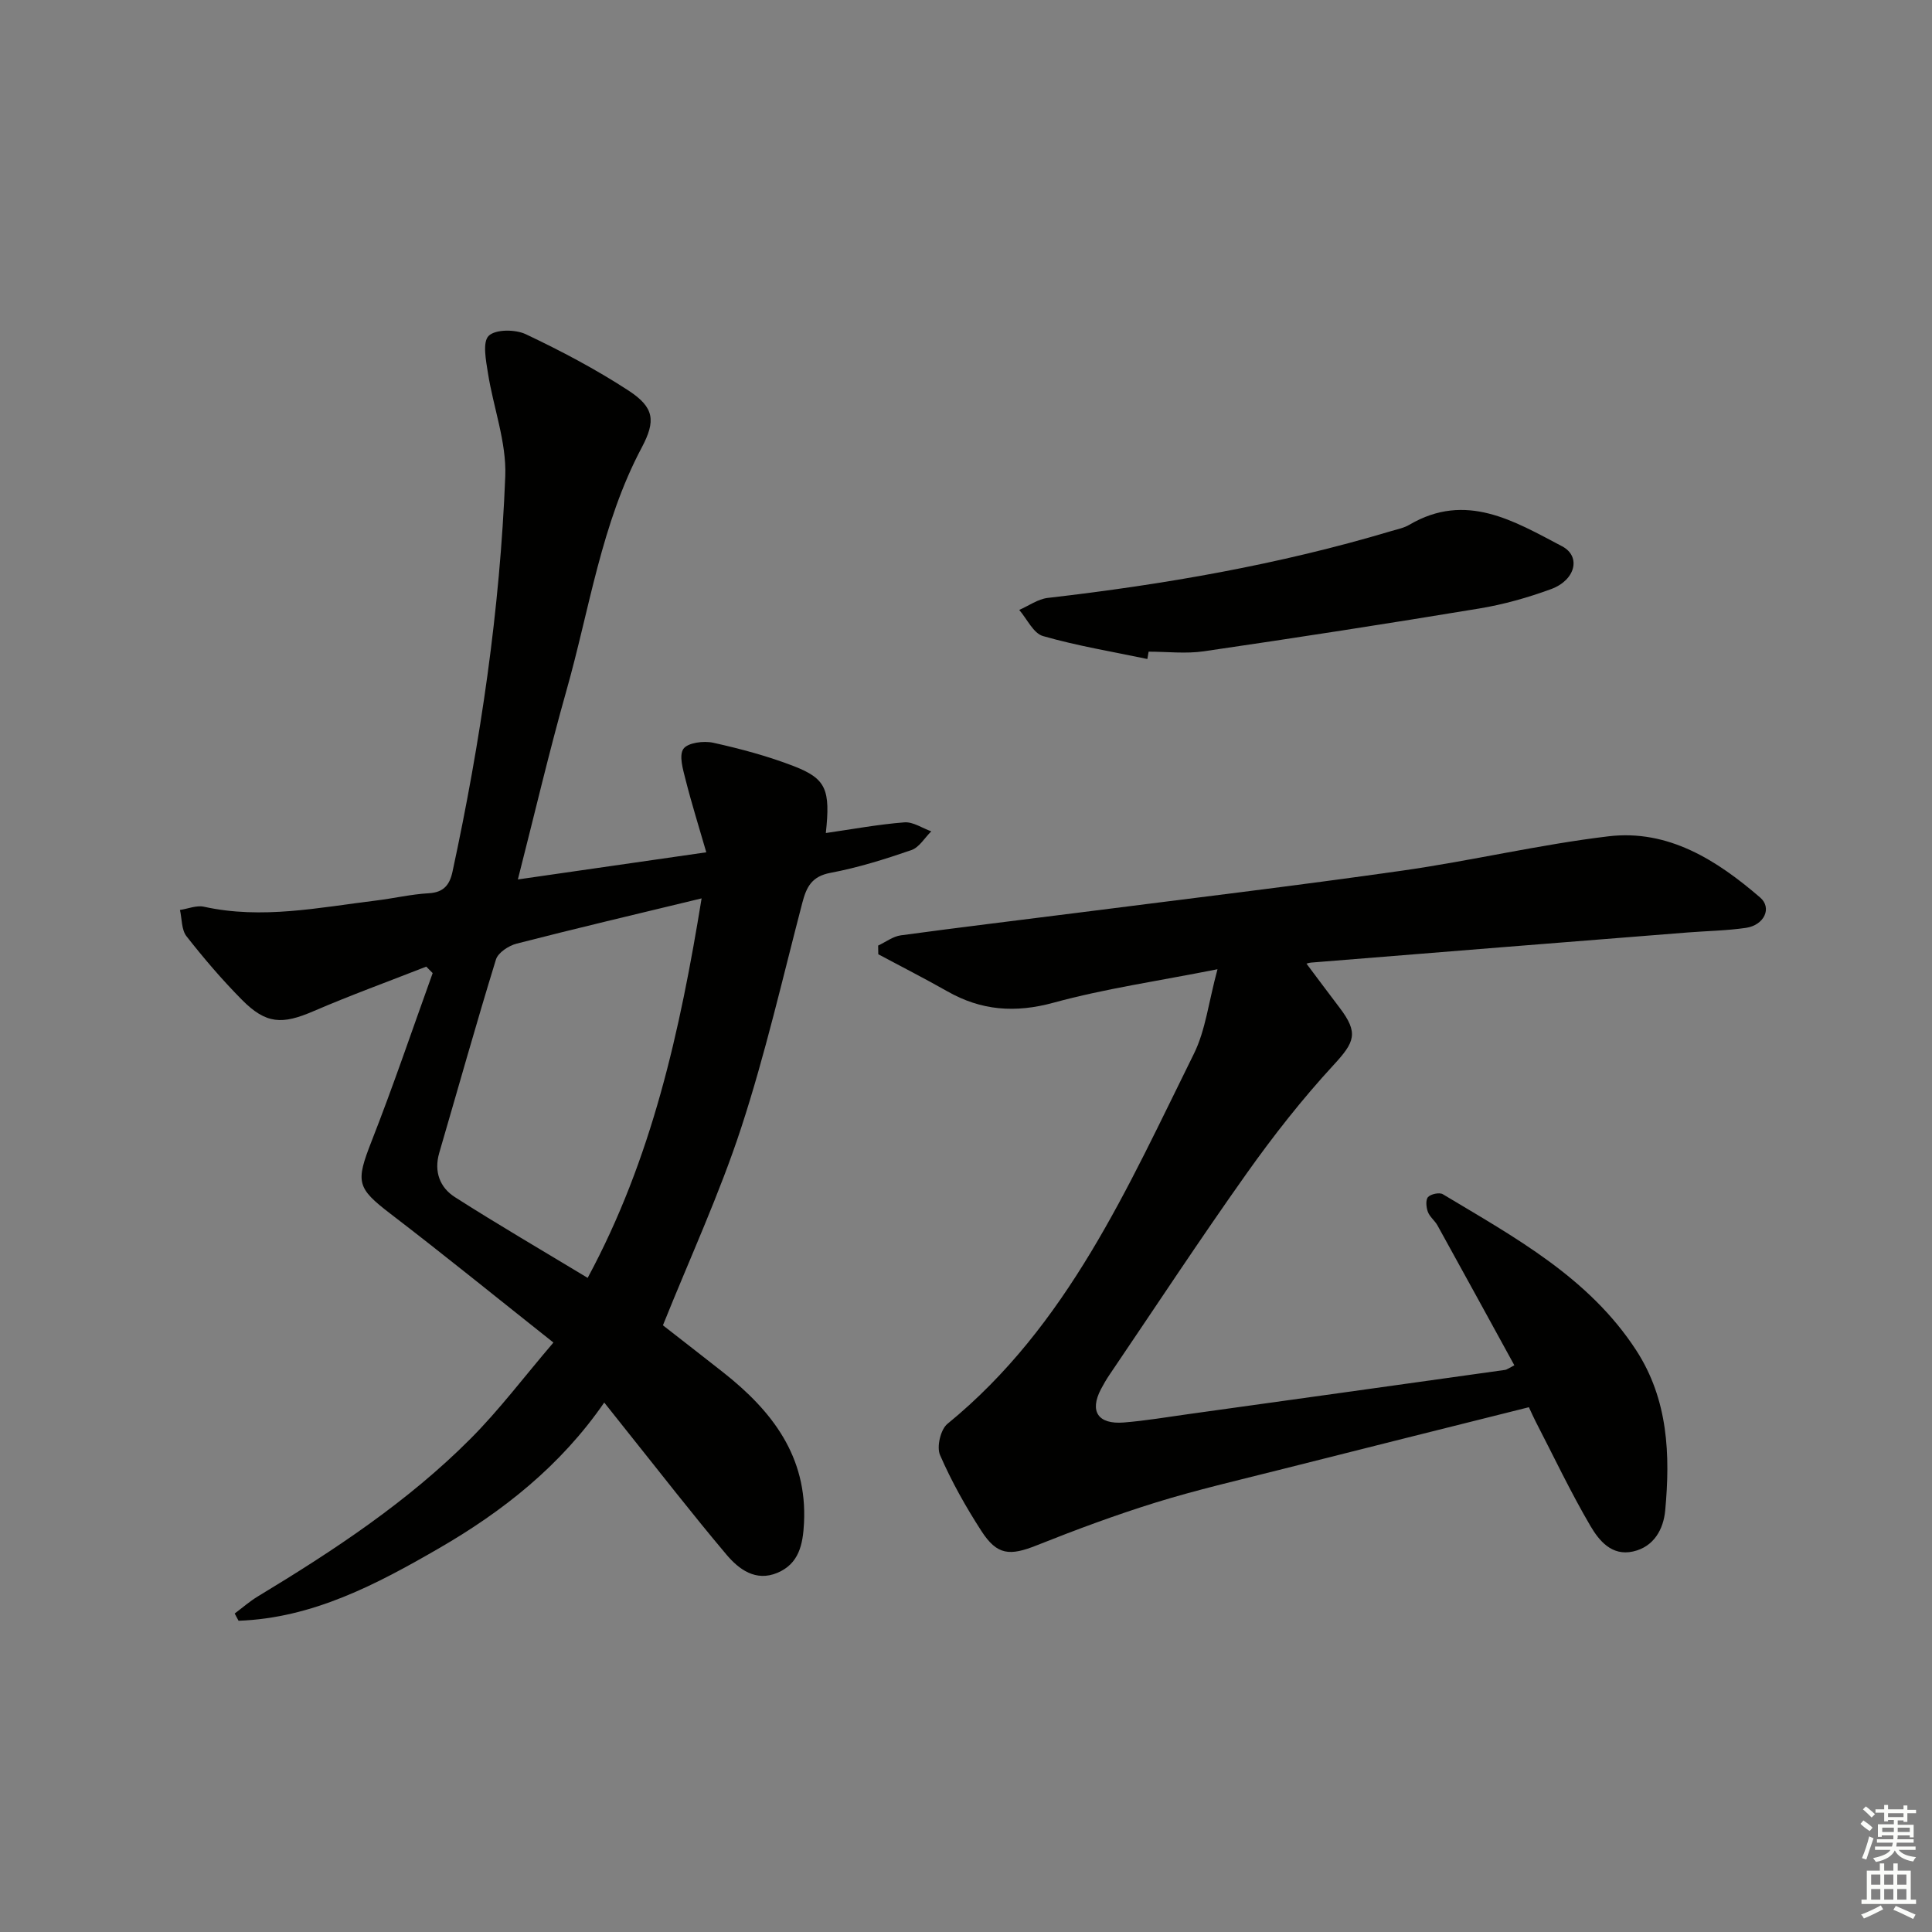 <svg enable-background="new 0 0 400 400" viewBox="0 0 400 400" xmlns="http://www.w3.org/2000/svg"><rect x="0" y="0" width="400" height="400" fill="#808080" stroke="none"/><g fill="#010100"><path d="m114.58 277.96c-11.8-9.35-22.63-18.16-33.71-26.64-7.02-5.38-7.26-6.55-3.95-15.01 4.51-11.5 8.47-23.21 12.66-34.84-.44-.45-.89-.89-1.33-1.34-7.8 3.06-15.68 5.92-23.36 9.23-6.47 2.79-9.8 2.69-14.8-2.36-4.09-4.13-7.89-8.58-11.48-13.16-1.05-1.34-.93-3.6-1.35-5.44 1.66-.25 3.43-1.01 4.97-.67 12.02 2.65 23.82.16 35.67-1.29 3.62-.44 7.22-1.3 10.85-1.5 3.12-.17 4.35-1.74 4.94-4.49 5.82-27 9.84-54.27 10.92-81.86.27-7.06-2.47-14.22-3.59-21.37-.41-2.6-1.16-6.4.16-7.69 1.41-1.38 5.52-1.36 7.69-.33 7.3 3.46 14.51 7.26 21.27 11.67 5.34 3.5 5.66 6.25 2.72 11.8-8.38 15.77-10.79 33.38-15.57 50.25-3.6 12.72-6.61 25.61-10.07 39.16 13-1.87 25.4-3.66 39.01-5.62-1.53-5.3-3.04-10.09-4.27-14.96-.54-2.14-1.43-5.07-.47-6.45.9-1.29 4.21-1.71 6.19-1.27 5.64 1.25 11.28 2.76 16.66 4.84 6.74 2.61 7.6 4.87 6.64 13.85 5.49-.79 10.85-1.79 16.26-2.21 1.8-.14 3.71 1.2 5.57 1.86-1.36 1.33-2.49 3.32-4.11 3.88-5.48 1.89-11.06 3.64-16.75 4.71-3.89.73-4.98 2.92-5.84 6.21-4.07 15.57-7.66 31.3-12.65 46.56-4.48 13.69-10.56 26.85-16.21 40.91 3.69 2.88 8.11 6.3 12.5 9.76 10.09 7.96 17.41 17.38 16.71 31.18-.22 4.41-1.03 8.43-5.52 10.31-4.48 1.87-7.95-.71-10.53-3.77-7.08-8.39-13.8-17.07-20.66-25.64-1.35-1.68-2.68-3.38-4.65-5.85-9.04 13.12-21.02 22.55-34.24 30.19-12.88 7.45-26.14 14.45-41.47 14.99-.27-.5-.53-1-.8-1.5 1.6-1.19 3.11-2.53 4.81-3.55 15.7-9.49 31.01-19.58 44.01-32.63 5.93-5.94 11.03-12.74 17.17-19.92zm30.68-91.96c-13.57 3.28-25.97 6.2-38.3 9.37-1.64.42-3.84 1.86-4.28 3.29-4.09 13.29-7.84 26.68-11.74 40.03-1.13 3.89.13 7.17 3.24 9.16 8.91 5.69 18.06 11.02 27.49 16.72 13.33-24.72 19.11-51.07 23.59-78.57z"/><path d="m270.17 199.08c2.4 3.19 4.77 6.4 7.19 9.57 3.96 5.22 3.13 7.09-1.26 11.85-6.49 7.04-12.46 14.65-18.01 22.47-9.72 13.7-18.95 27.75-28.38 41.66-.65.96-1.24 1.97-1.78 3-2.39 4.58-.6 7.31 4.76 6.88 4.46-.36 8.9-1.11 13.34-1.73 21.87-3.04 43.74-6.09 65.61-9.16.3-.04.58-.28 1.89-.95-5.3-9.66-10.58-19.32-15.91-28.95-.56-1.01-1.62-1.79-2-2.83-.34-.93-.49-2.48.04-3.05.59-.64 2.36-1.01 3.06-.59 14.83 8.91 30.21 17.2 40.03 32.3 6.63 10.2 7.09 21.64 6.01 33.2-.36 3.83-2.31 7.5-6.66 8.47-4.41.99-7.04-2.26-8.82-5.29-4.11-7.01-7.6-14.39-11.34-21.62-.45-.87-.84-1.77-1.4-2.96-17.32 4.34-34.52 8.63-51.7 12.98-8.51 2.15-17.08 4.13-25.46 6.72-8.35 2.59-16.57 5.64-24.7 8.88-5.61 2.24-8.23 2.1-11.49-2.95-3.24-5.01-6.2-10.28-8.57-15.74-.73-1.67.12-5.29 1.53-6.44 24.89-20.32 37.31-48.93 51.03-76.62 2.42-4.88 3.03-10.65 4.89-17.51-12.34 2.45-23.31 4.02-33.92 6.92-7.96 2.18-14.99 1.65-22.02-2.35-4.7-2.67-9.53-5.12-14.29-7.67-.01-.6-.02-1.2-.03-1.8 1.56-.73 3.07-1.9 4.7-2.12 12.34-1.68 24.71-3.15 37.06-4.73 22.25-2.84 44.52-5.5 66.72-8.66 14.29-2.03 28.4-5.4 42.72-7.11 12.38-1.47 22.42 4.92 31.41 12.67 2.53 2.18.82 5.75-2.98 6.29-3.94.57-7.95.63-11.92.94-26.01 2.06-52.02 4.13-78.02 6.24-.93.08-1.83.56-2.74.86.5-.35.95-.71 1.41-1.07z"/><path d="m237.55 136.44c-7.22-1.52-14.54-2.72-21.61-4.75-1.99-.57-3.3-3.54-4.92-5.41 1.97-.86 3.88-2.26 5.92-2.49 24.07-2.77 47.86-6.89 71.11-13.84 1.27-.38 2.63-.64 3.74-1.3 11.72-6.89 21.7-.76 31.62 4.45 3.98 2.09 2.79 7.01-2.28 8.87-4.8 1.76-9.81 3.18-14.85 4.01-18.97 3.14-37.98 6.08-57.01 8.86-3.74.55-7.64.08-11.46.08-.09.51-.18 1.02-.26 1.52z"/></g><path d="m385.2 377.6.6-.7c.6.4 1.3.9 1.9 1.5l-.6.7c-.8-.5-1.4-1-1.9-1.5zm.3 7.1c.6-1.4 1.1-2.9 1.5-4.5.3.1.6.3.9.4-.5 1.4-1 2.9-1.5 4.4zm.2-10.1.6-.6c.7.5 1.3 1.1 1.9 1.6l-.7.7c-.6-.6-1.2-1.2-1.8-1.7zm8.4-.8h.8v.9h1.8v.7h-1.8v1.8h-.8v-.3h-1.2v.9h3.3v2.6h-.8v-.4h-2.5c0 .3 0 .6-.1.8h3.4v.7h-3.5c0 .3-.1.6-.1.8h4v.7h-3.5c.7.9 1.9 1.3 3.6 1.5-.2.2-.4.5-.6.9-1.9-.3-3.2-1.1-3.8-2.3-.5 1.1-1.8 2-3.9 2.4-.2-.3-.4-.5-.6-.8 1.9-.4 3.1-.9 3.6-1.7h-3.2v-.7h3.5c.1-.2.1-.5.2-.8h-3.3v-.7h3.4c0-.2 0-.5 0-.8h-2.4v.3h-.8v-2.6h3.3v-.9h-1.2v.3h-.8v-1.8h-1.8v-.7h1.8v-.9h.8v.9h3.2zm-4.4 5.5h2.4c0-.3 0-.6 0-.9h-2.4zm1.2-3.1h3.2v-.8h-3.2zm4.4 2.2h-2.4v.9h2.5v-.9z" fill="#fbfcfa"/><path d="m389.2 385.8h.9v1.5h1.9v-1.5h.9v1.5h2.7v6h1.1v.9h-11.3v-.9h1.1v-6h2.7zm.2 8.7.5.8c-1.2.6-2.5 1.3-4 1.9-.2-.3-.3-.6-.6-.8 1.6-.6 3-1.3 4.1-1.9zm-2-4.3h1.9v-2.1h-1.9zm0 3.1h1.9v-2.2h-1.9zm2.7-3.1h1.9v-2.1h-1.9zm0 3.1h1.9v-2.2h-1.9zm2.4 1.3c1.4.6 2.7 1.2 4.1 1.8l-.5.9c-1.5-.7-2.8-1.4-4.1-1.9zm2.2-6.5h-1.9v2.1h1.9zm-1.9 5.2h1.9v-2.2h-1.9z" fill="#fbfcfa"/></svg>